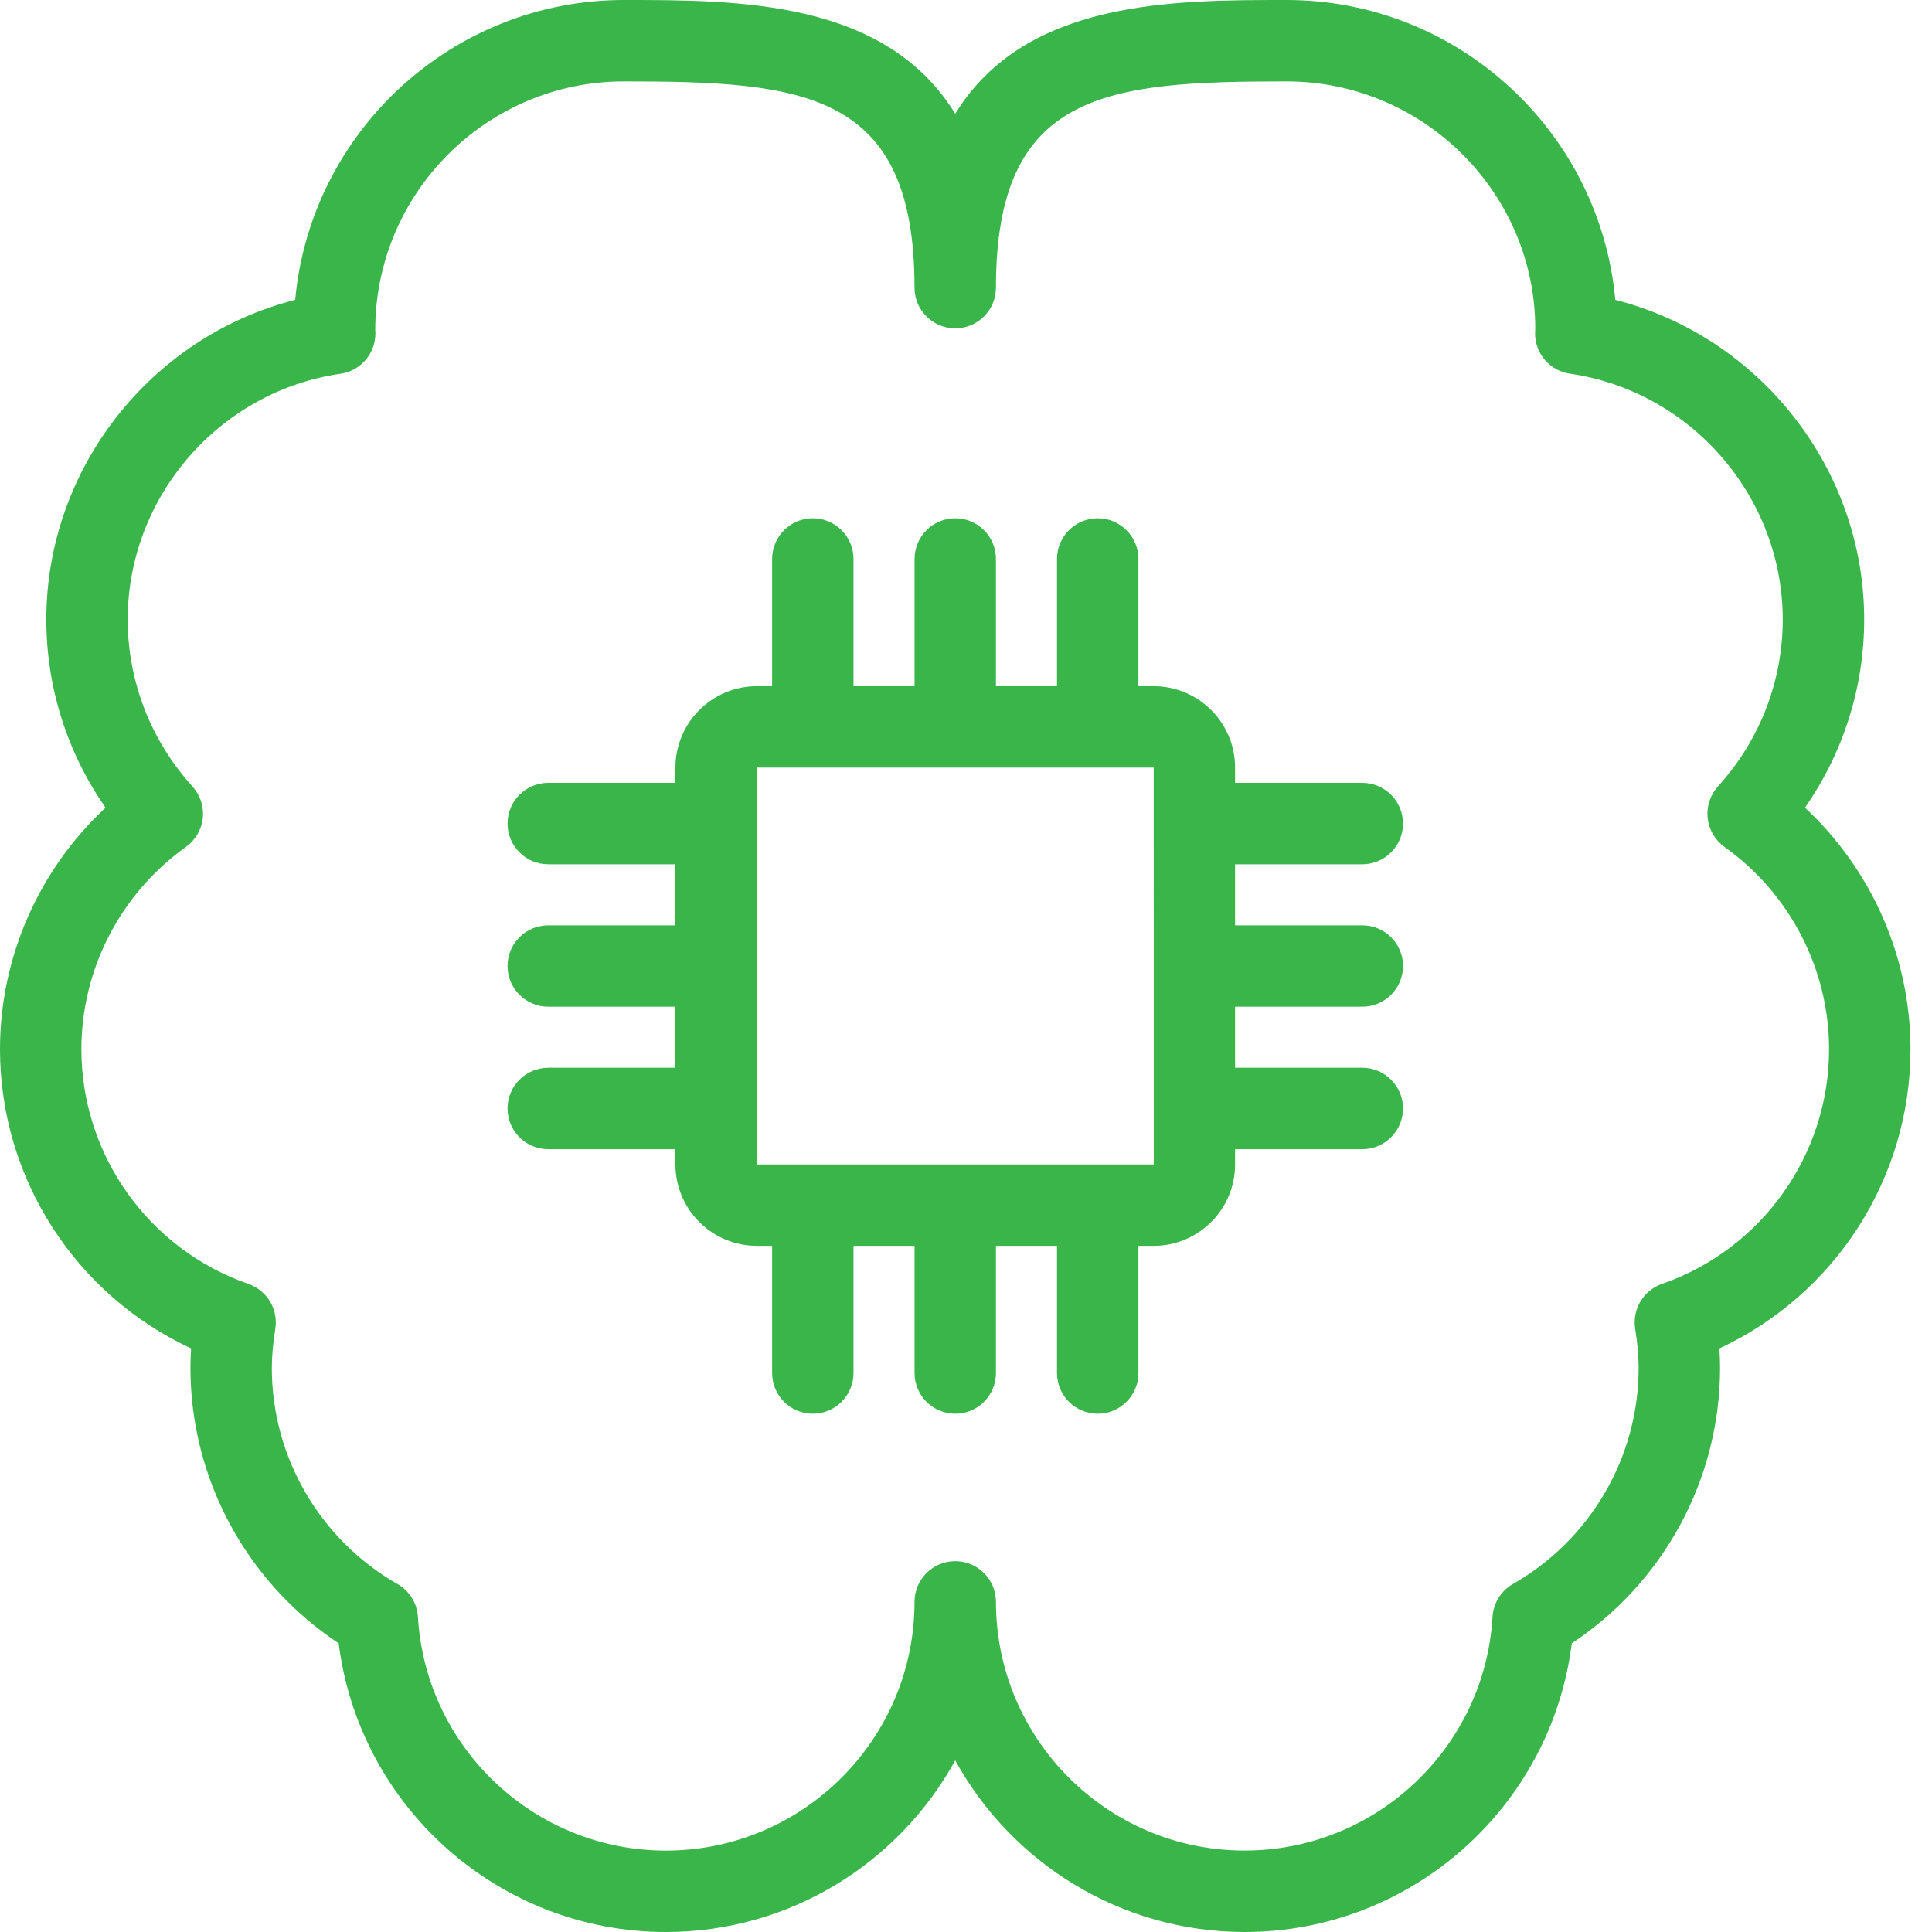 <svg width="40" height="40" viewBox="0 0 40 40" fill="none" xmlns="http://www.w3.org/2000/svg">
<path d="M39.555 21.723C39.555 19.82 38.751 18.007 37.37 16.722C38.165 15.581 38.596 14.226 38.596 12.826C38.596 9.696 36.425 6.967 33.443 6.208C33.126 2.732 30.194 0 26.637 0C24.252 0 21.223 0.003 19.777 2.355C18.332 0.003 15.303 0 12.918 0C9.36 0 6.43 2.732 6.112 6.208C3.129 6.967 0.959 9.696 0.959 12.826C0.959 14.226 1.389 15.581 2.185 16.722C0.804 18.007 0 19.82 0 21.723C0 24.397 1.565 26.807 3.957 27.918C3.948 28.057 3.943 28.193 3.943 28.325C3.943 30.619 5.109 32.763 7.012 34.023C7.437 37.409 10.33 40 13.786 40C16.365 40 18.614 38.563 19.777 36.447C20.941 38.563 23.19 40 25.77 40C29.225 40 32.118 37.41 32.542 34.023C34.447 32.763 35.612 30.619 35.612 28.325C35.612 28.192 35.607 28.057 35.598 27.918C37.99 26.806 39.555 24.397 39.555 21.723ZM34.41 26.582C34.024 26.716 33.79 27.108 33.855 27.511C33.903 27.813 33.926 28.079 33.926 28.325C33.926 30.165 32.93 31.878 31.324 32.795C31.077 32.936 30.918 33.193 30.901 33.477C30.739 36.189 28.485 38.314 25.769 38.314C22.929 38.315 20.62 36.004 20.62 33.165C20.62 32.7 20.242 32.322 19.777 32.322C19.312 32.322 18.934 32.7 18.934 33.165C18.934 36.004 16.624 38.315 13.785 38.315C11.069 38.315 8.815 36.19 8.653 33.477C8.636 33.193 8.477 32.937 8.23 32.796C6.625 31.879 5.628 30.166 5.628 28.326C5.628 28.081 5.652 27.814 5.7 27.511C5.763 27.108 5.529 26.717 5.144 26.583C3.075 25.863 1.685 23.91 1.685 21.724C1.685 20.068 2.494 18.501 3.85 17.534C4.046 17.394 4.173 17.177 4.198 16.938C4.224 16.699 4.146 16.46 3.984 16.282C3.12 15.329 2.644 14.102 2.644 12.826C2.644 10.289 4.538 8.101 7.05 7.738C7.465 7.678 7.772 7.323 7.772 6.904C7.772 6.872 7.771 6.84 7.769 6.834C7.769 3.995 10.079 1.685 12.918 1.685C16.648 1.685 18.934 1.891 18.934 5.955C18.934 6.421 19.312 6.798 19.777 6.798C20.242 6.798 20.62 6.421 20.62 5.955C20.62 1.891 22.906 1.685 26.636 1.685C29.475 1.685 31.786 3.995 31.786 6.808C31.785 6.829 31.782 6.883 31.782 6.904C31.782 7.322 32.089 7.678 32.505 7.737C35.016 8.101 36.91 10.288 36.91 12.826C36.91 14.102 36.434 15.329 35.569 16.281C35.408 16.459 35.33 16.698 35.355 16.937C35.381 17.177 35.508 17.394 35.703 17.534C37.059 18.501 37.869 20.067 37.869 21.723C37.869 23.909 36.479 25.862 34.41 26.582Z" fill="#39B54A"/>
<path d="M28.205 17.894C28.67 17.894 29.048 17.516 29.048 17.051C29.048 16.586 28.67 16.208 28.205 16.208H25.571V15.892C25.571 14.963 24.816 14.207 23.886 14.207H23.57V11.573C23.57 11.108 23.192 10.73 22.727 10.73C22.262 10.73 21.884 11.108 21.884 11.573V14.207H20.62V11.573C20.62 11.108 20.243 10.73 19.778 10.73C19.312 10.73 18.935 11.108 18.935 11.573V14.207H17.671V11.573C17.671 11.108 17.293 10.73 16.828 10.73C16.363 10.73 15.986 11.108 15.986 11.573V14.207H15.669C14.74 14.207 13.984 14.963 13.984 15.892V16.208H11.351C10.885 16.208 10.508 16.586 10.508 17.051C10.508 17.516 10.885 17.894 11.351 17.894H13.984V19.158H11.351C10.885 19.158 10.508 19.535 10.508 20C10.508 20.465 10.885 20.843 11.351 20.843H13.984V22.107H11.351C10.885 22.107 10.508 22.485 10.508 22.95C10.508 23.415 10.885 23.793 11.351 23.793H13.984V24.109C13.984 25.038 14.74 25.794 15.669 25.794H15.986V28.427C15.986 28.893 16.363 29.27 16.828 29.27C17.293 29.27 17.671 28.893 17.671 28.427V25.794H18.935V28.427C18.935 28.893 19.312 29.27 19.778 29.27C20.243 29.27 20.62 28.893 20.62 28.427V25.794H21.884V28.427C21.884 28.893 22.262 29.27 22.727 29.27C23.192 29.27 23.57 28.893 23.57 28.427V25.794H23.886C24.816 25.794 25.571 25.038 25.571 24.109V23.793H28.205C28.67 23.793 29.048 23.415 29.048 22.95C29.048 22.485 28.67 22.107 28.205 22.107H25.571V20.843H28.205C28.67 20.843 29.048 20.465 29.048 20C29.048 19.535 28.67 19.158 28.205 19.158H25.571V17.894H28.205ZM15.669 24.109V15.892H23.886V17.049V17.051V17.052L23.887 19.994C23.886 19.996 23.886 19.998 23.886 20C23.886 20.003 23.886 20.005 23.887 20.007L23.887 22.939C23.887 22.943 23.886 22.946 23.886 22.95C23.886 22.954 23.887 22.957 23.887 22.96V24.109H15.669Z" fill="#39B54A"/>
</svg>
